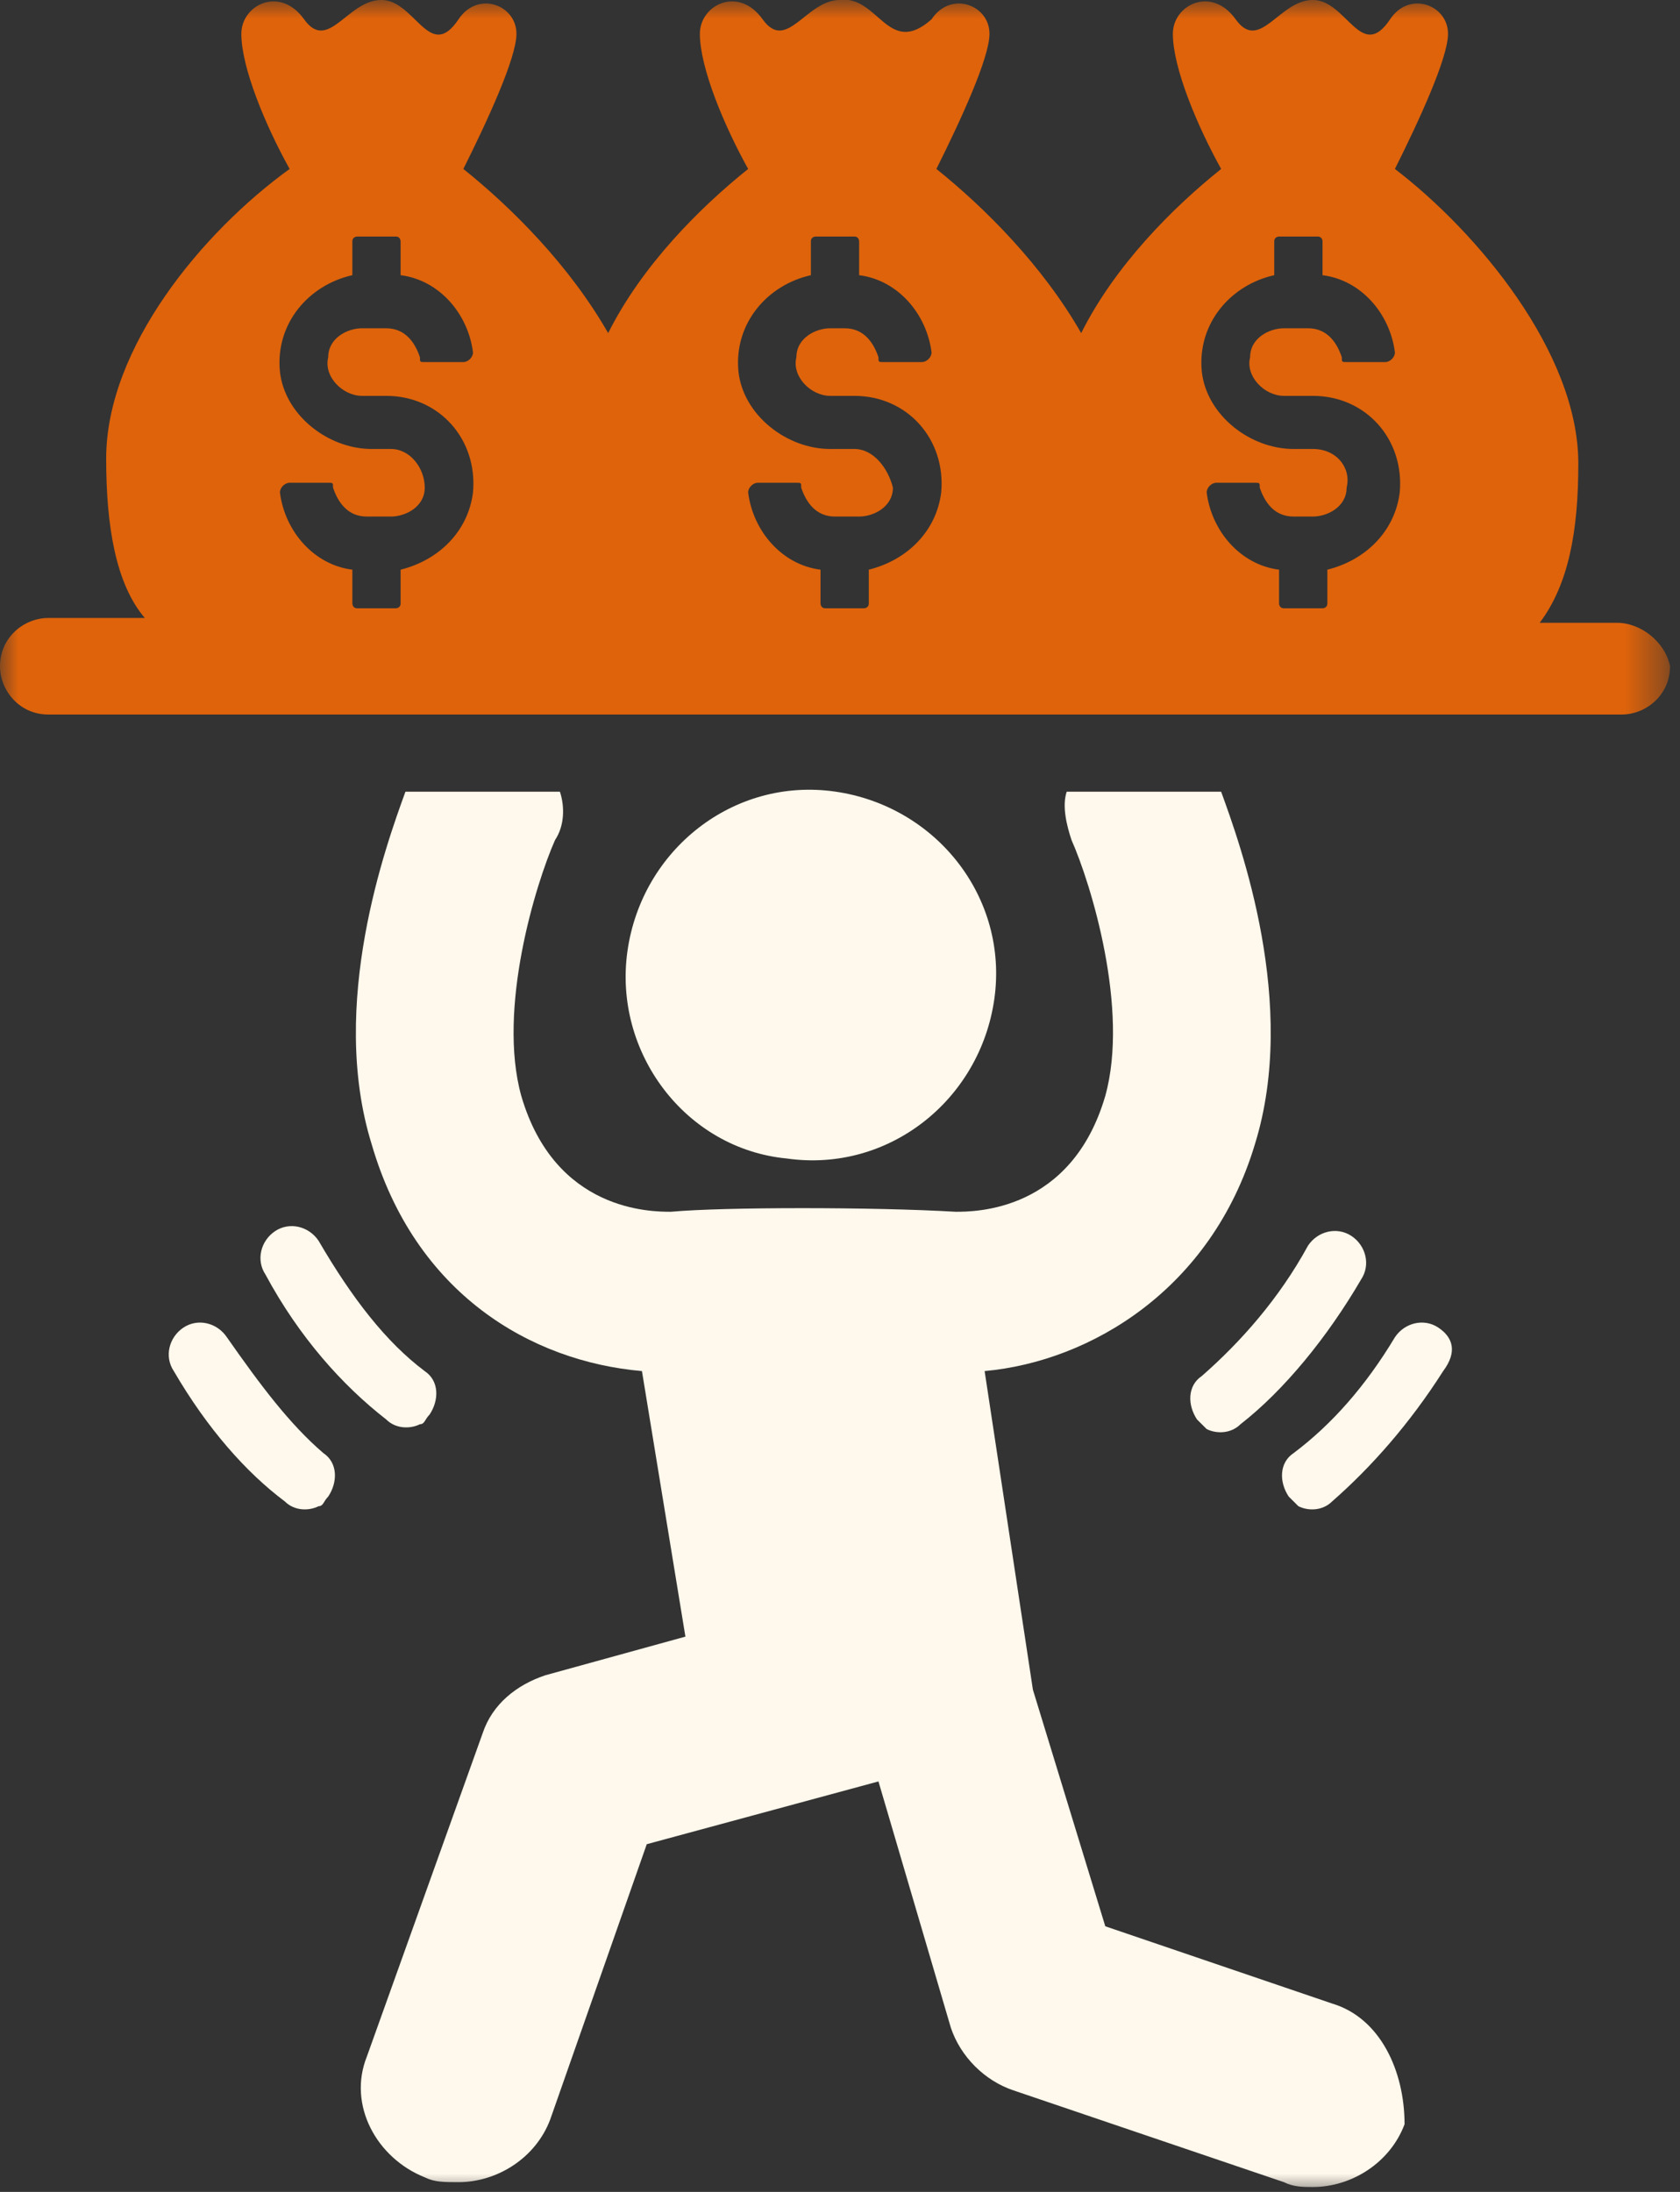 <svg width="46" height="60" viewBox="0 0 46 60" fill="none" xmlns="http://www.w3.org/2000/svg">
<rect x="0" y="0" width="46" height="60" fill="#333333" stroke="none"/>
<mask id="mask0_566_1001" style="mask-type:luminance" maskUnits="userSpaceOnUse" x="0" y="0" width="46" height="60">
<path d="M45.595 0H0V60H45.595V0Z" fill="white"/>
</mask>
<g mask="url(#mask0_566_1001)">
<path d="M10.573 38.854C10.837 39.118 11.234 39.118 11.498 38.986C11.63 38.986 11.63 38.854 11.762 38.722C12.027 38.326 12.027 37.797 11.63 37.533C10.573 36.74 9.648 35.55 8.723 33.964C8.458 33.568 7.93 33.436 7.533 33.7C7.137 33.964 7.005 34.493 7.269 34.889C8.194 36.608 9.383 37.929 10.573 38.854Z" fill="#FFF8EC"/>
</g>
<mask id="mask1_566_1001" style="mask-type:luminance" maskUnits="userSpaceOnUse" x="0" y="0" width="46" height="60">
<path d="M45.595 0H0V60H45.595V0Z" fill="white"/>
</mask>
<g mask="url(#mask1_566_1001)">
<path d="M6.212 36.605C5.947 36.209 5.419 36.076 5.022 36.341C4.626 36.605 4.493 37.134 4.758 37.53C5.683 39.116 6.74 40.305 7.797 41.098C8.062 41.363 8.458 41.363 8.723 41.23C8.855 41.23 8.855 41.098 8.987 40.966C9.251 40.57 9.251 40.041 8.855 39.777C7.93 38.984 7.137 37.926 6.212 36.605Z" fill="#FFF8EC"/>
</g>
<mask id="mask2_566_1001" style="mask-type:luminance" maskUnits="userSpaceOnUse" x="0" y="0" width="46" height="60">
<path d="M45.595 0H0V60H45.595V0Z" fill="white"/>
</mask>
<g mask="url(#mask2_566_1001)">
<path d="M32.908 37.665C32.511 37.93 32.511 38.458 32.775 38.855C32.908 38.987 32.908 38.987 33.04 39.119C33.304 39.251 33.7 39.251 33.965 38.987C35.154 38.062 36.344 36.608 37.269 35.022C37.533 34.626 37.401 34.097 37.005 33.833C36.608 33.569 36.079 33.701 35.815 34.097C35.022 35.551 33.965 36.74 32.908 37.665Z" fill="#FFF8EC"/>
</g>
<mask id="mask3_566_1001" style="mask-type:luminance" maskUnits="userSpaceOnUse" x="0" y="0" width="46" height="60">
<path d="M45.595 0H0V60H45.595V0Z" fill="white"/>
</mask>
<g mask="url(#mask3_566_1001)">
<path d="M39.383 36.341C38.987 36.076 38.458 36.209 38.194 36.605C37.401 37.926 36.476 38.984 35.419 39.777C35.022 40.041 35.022 40.57 35.286 40.966C35.419 41.098 35.419 41.098 35.551 41.23C35.815 41.363 36.212 41.363 36.476 41.098C37.533 40.173 38.59 38.984 39.516 37.53C39.912 37.001 39.78 36.605 39.383 36.341Z" fill="#FFF8EC"/>
</g>
<mask id="mask4_566_1001" style="mask-type:luminance" maskUnits="userSpaceOnUse" x="0" y="0" width="46" height="60">
<path d="M45.595 0H0V60H45.595V0Z" fill="white"/>
</mask>
<g mask="url(#mask4_566_1001)">
<path d="M10.705 12.29H10.176C8.987 12.29 7.797 11.365 7.665 10.176C7.533 8.854 8.458 7.797 9.648 7.533V6.607C9.648 6.475 9.78 6.475 9.78 6.475H10.837C10.969 6.475 10.969 6.607 10.969 6.607V7.533C12.026 7.665 12.819 8.59 12.951 9.647C12.951 9.779 12.819 9.911 12.687 9.911H11.63C11.498 9.911 11.498 9.911 11.498 9.779C11.366 9.383 11.101 8.986 10.573 8.986H9.912C9.515 8.986 8.987 9.251 8.987 9.779C8.855 10.308 9.383 10.836 9.912 10.836H10.573C12.026 10.836 13.084 12.026 12.951 13.48C12.819 14.537 12.026 15.33 10.969 15.594V16.519C10.969 16.651 10.837 16.651 10.837 16.651H9.78C9.648 16.651 9.648 16.519 9.648 16.519V15.594C8.59 15.462 7.797 14.537 7.665 13.48C7.665 13.348 7.797 13.215 7.93 13.215H8.987C9.119 13.215 9.119 13.215 9.119 13.348C9.251 13.744 9.515 14.14 10.044 14.14H10.705C11.101 14.14 11.63 13.876 11.63 13.348C11.63 12.819 11.233 12.29 10.705 12.29ZM23.392 12.29H22.731C21.542 12.29 20.352 11.365 20.22 10.176C20.088 8.854 21.013 7.797 22.203 7.533V6.607C22.203 6.475 22.335 6.475 22.335 6.475H23.392C23.524 6.475 23.524 6.607 23.524 6.607V7.533C24.581 7.665 25.374 8.59 25.507 9.647C25.507 9.779 25.375 9.911 25.242 9.911H24.185C24.053 9.911 24.053 9.911 24.053 9.779C23.921 9.383 23.656 8.986 23.128 8.986H22.731C22.335 8.986 21.806 9.251 21.806 9.779C21.674 10.308 22.203 10.836 22.731 10.836H23.392C24.846 10.836 25.903 12.026 25.771 13.48C25.639 14.537 24.846 15.33 23.788 15.594V16.519C23.788 16.651 23.656 16.651 23.656 16.651H22.599C22.467 16.651 22.467 16.519 22.467 16.519V15.594C21.41 15.462 20.617 14.537 20.485 13.48C20.485 13.348 20.617 13.215 20.749 13.215H21.806C21.938 13.215 21.938 13.215 21.938 13.348C22.07 13.744 22.335 14.14 22.863 14.14H23.524C23.921 14.14 24.449 13.876 24.449 13.348C24.317 12.819 23.921 12.29 23.392 12.29ZM35.947 12.29H35.419C34.229 12.29 33.04 11.365 32.907 10.176C32.775 8.854 33.7 7.797 34.89 7.533V6.607C34.89 6.475 35.022 6.475 35.022 6.475H36.079C36.212 6.475 36.212 6.607 36.212 6.607V7.533C37.269 7.665 38.062 8.59 38.194 9.647C38.194 9.779 38.062 9.911 37.929 9.911H36.872C36.74 9.911 36.74 9.911 36.74 9.779C36.608 9.383 36.344 8.986 35.815 8.986H35.154C34.758 8.986 34.229 9.251 34.229 9.779C34.097 10.308 34.626 10.836 35.154 10.836H35.947C37.401 10.836 38.458 12.026 38.326 13.48C38.194 14.537 37.401 15.33 36.344 15.594V16.519C36.344 16.651 36.212 16.651 36.212 16.651H35.154C35.022 16.651 35.022 16.519 35.022 16.519V15.594C33.965 15.462 33.172 14.537 33.04 13.48C33.04 13.348 33.172 13.215 33.304 13.215H34.361C34.493 13.215 34.493 13.215 34.493 13.348C34.626 13.744 34.89 14.14 35.419 14.14H35.947C36.344 14.14 36.872 13.876 36.872 13.348C37.004 12.819 36.608 12.29 35.947 12.29ZM44.273 17.048H42.159C42.952 15.991 43.216 14.537 43.216 12.687C43.216 9.647 40.441 6.343 38.194 4.625C38.855 3.303 39.648 1.585 39.648 0.925C39.648 0.132 38.59 -0.265 38.062 0.528C37.269 1.718 36.872 -0.001 35.947 -0.001C35.022 -0.001 34.493 1.453 33.833 0.528C33.172 -0.397 32.114 0.132 32.114 0.925C32.114 1.85 32.775 3.436 33.436 4.625C32.114 5.682 30.529 7.268 29.604 9.118C28.546 7.268 26.96 5.682 25.639 4.625C26.3 3.303 27.093 1.585 27.093 0.925C27.093 0.132 26.035 -0.265 25.507 0.528C24.317 1.585 24.053 -0.133 22.996 -0.001C22.07 -0.001 21.542 1.453 20.881 0.528C20.22 -0.397 19.163 0.132 19.163 0.925C19.163 1.85 19.824 3.436 20.485 4.625C19.163 5.682 17.577 7.268 16.652 9.118C15.595 7.268 14.009 5.682 12.687 4.625C13.348 3.303 14.141 1.585 14.141 0.925C14.141 0.132 13.084 -0.265 12.555 0.528C11.762 1.718 11.366 -0.001 10.441 -0.001C9.515 -0.001 8.987 1.453 8.326 0.528C7.665 -0.397 6.608 0.132 6.608 0.925C6.608 1.85 7.269 3.436 7.93 4.625C5.551 6.343 2.907 9.515 2.907 12.555C2.907 14.405 3.172 15.991 3.965 16.916H1.322C0.661 16.916 0 17.444 0 18.237C0 18.898 0.529 19.559 1.322 19.559H44.405C45.066 19.559 45.727 19.03 45.727 18.237C45.595 17.577 44.934 17.048 44.273 17.048Z" fill="#DE630B"/>
</g>
<mask id="mask5_566_1001" style="mask-type:luminance" maskUnits="userSpaceOnUse" x="0" y="0" width="46" height="60">
<path d="M45.595 0H0V60H45.595V0Z" fill="white"/>
</mask>
<g mask="url(#mask5_566_1001)">
<path d="M21.542 31.712C24.317 32.108 26.828 30.126 27.225 27.351C27.621 24.575 25.639 22.064 22.863 21.668C20.088 21.271 17.577 23.254 17.181 26.029C16.784 28.804 18.767 31.447 21.542 31.712Z" fill="#FFF8EC"/>
</g>
<mask id="mask6_566_1001" style="mask-type:luminance" maskUnits="userSpaceOnUse" x="0" y="0" width="46" height="60">
<path d="M45.595 0H0V60H45.595V0Z" fill="white"/>
</mask>
<g mask="url(#mask6_566_1001)">
<path d="M36.476 54.844L30.264 52.729L28.282 46.253L26.96 37.531C29.868 37.267 33.172 35.284 34.361 31.32C35.551 27.487 33.965 23.126 33.436 21.672H29.207C29.075 22.068 29.207 22.597 29.339 22.994C29.868 24.183 30.925 27.619 30.264 29.998C29.339 33.17 26.696 33.17 26.168 33.17C23.921 33.038 19.824 33.038 18.37 33.17C17.841 33.17 15.198 33.17 14.273 29.998C13.612 27.619 14.67 24.183 15.198 22.994C15.463 22.597 15.463 22.068 15.331 21.672H11.101C10.573 23.126 8.987 27.487 10.176 31.32C11.366 35.416 14.537 37.267 17.577 37.531L18.767 44.8L14.934 45.857C14.141 46.121 13.48 46.65 13.216 47.443L10.044 56.297C9.516 57.619 10.309 59.073 11.63 59.601C11.894 59.733 12.159 59.733 12.555 59.733C13.612 59.733 14.67 59.073 15.066 58.016L17.709 50.482L24.053 48.764L26.035 55.505C26.3 56.297 26.96 56.958 27.753 57.222L35.154 59.733C35.419 59.866 35.683 59.866 35.947 59.866C37.005 59.866 38.062 59.205 38.458 58.148C38.458 56.694 37.797 55.24 36.476 54.844Z" fill="#FFF8EC"/>
</g>
</svg>
